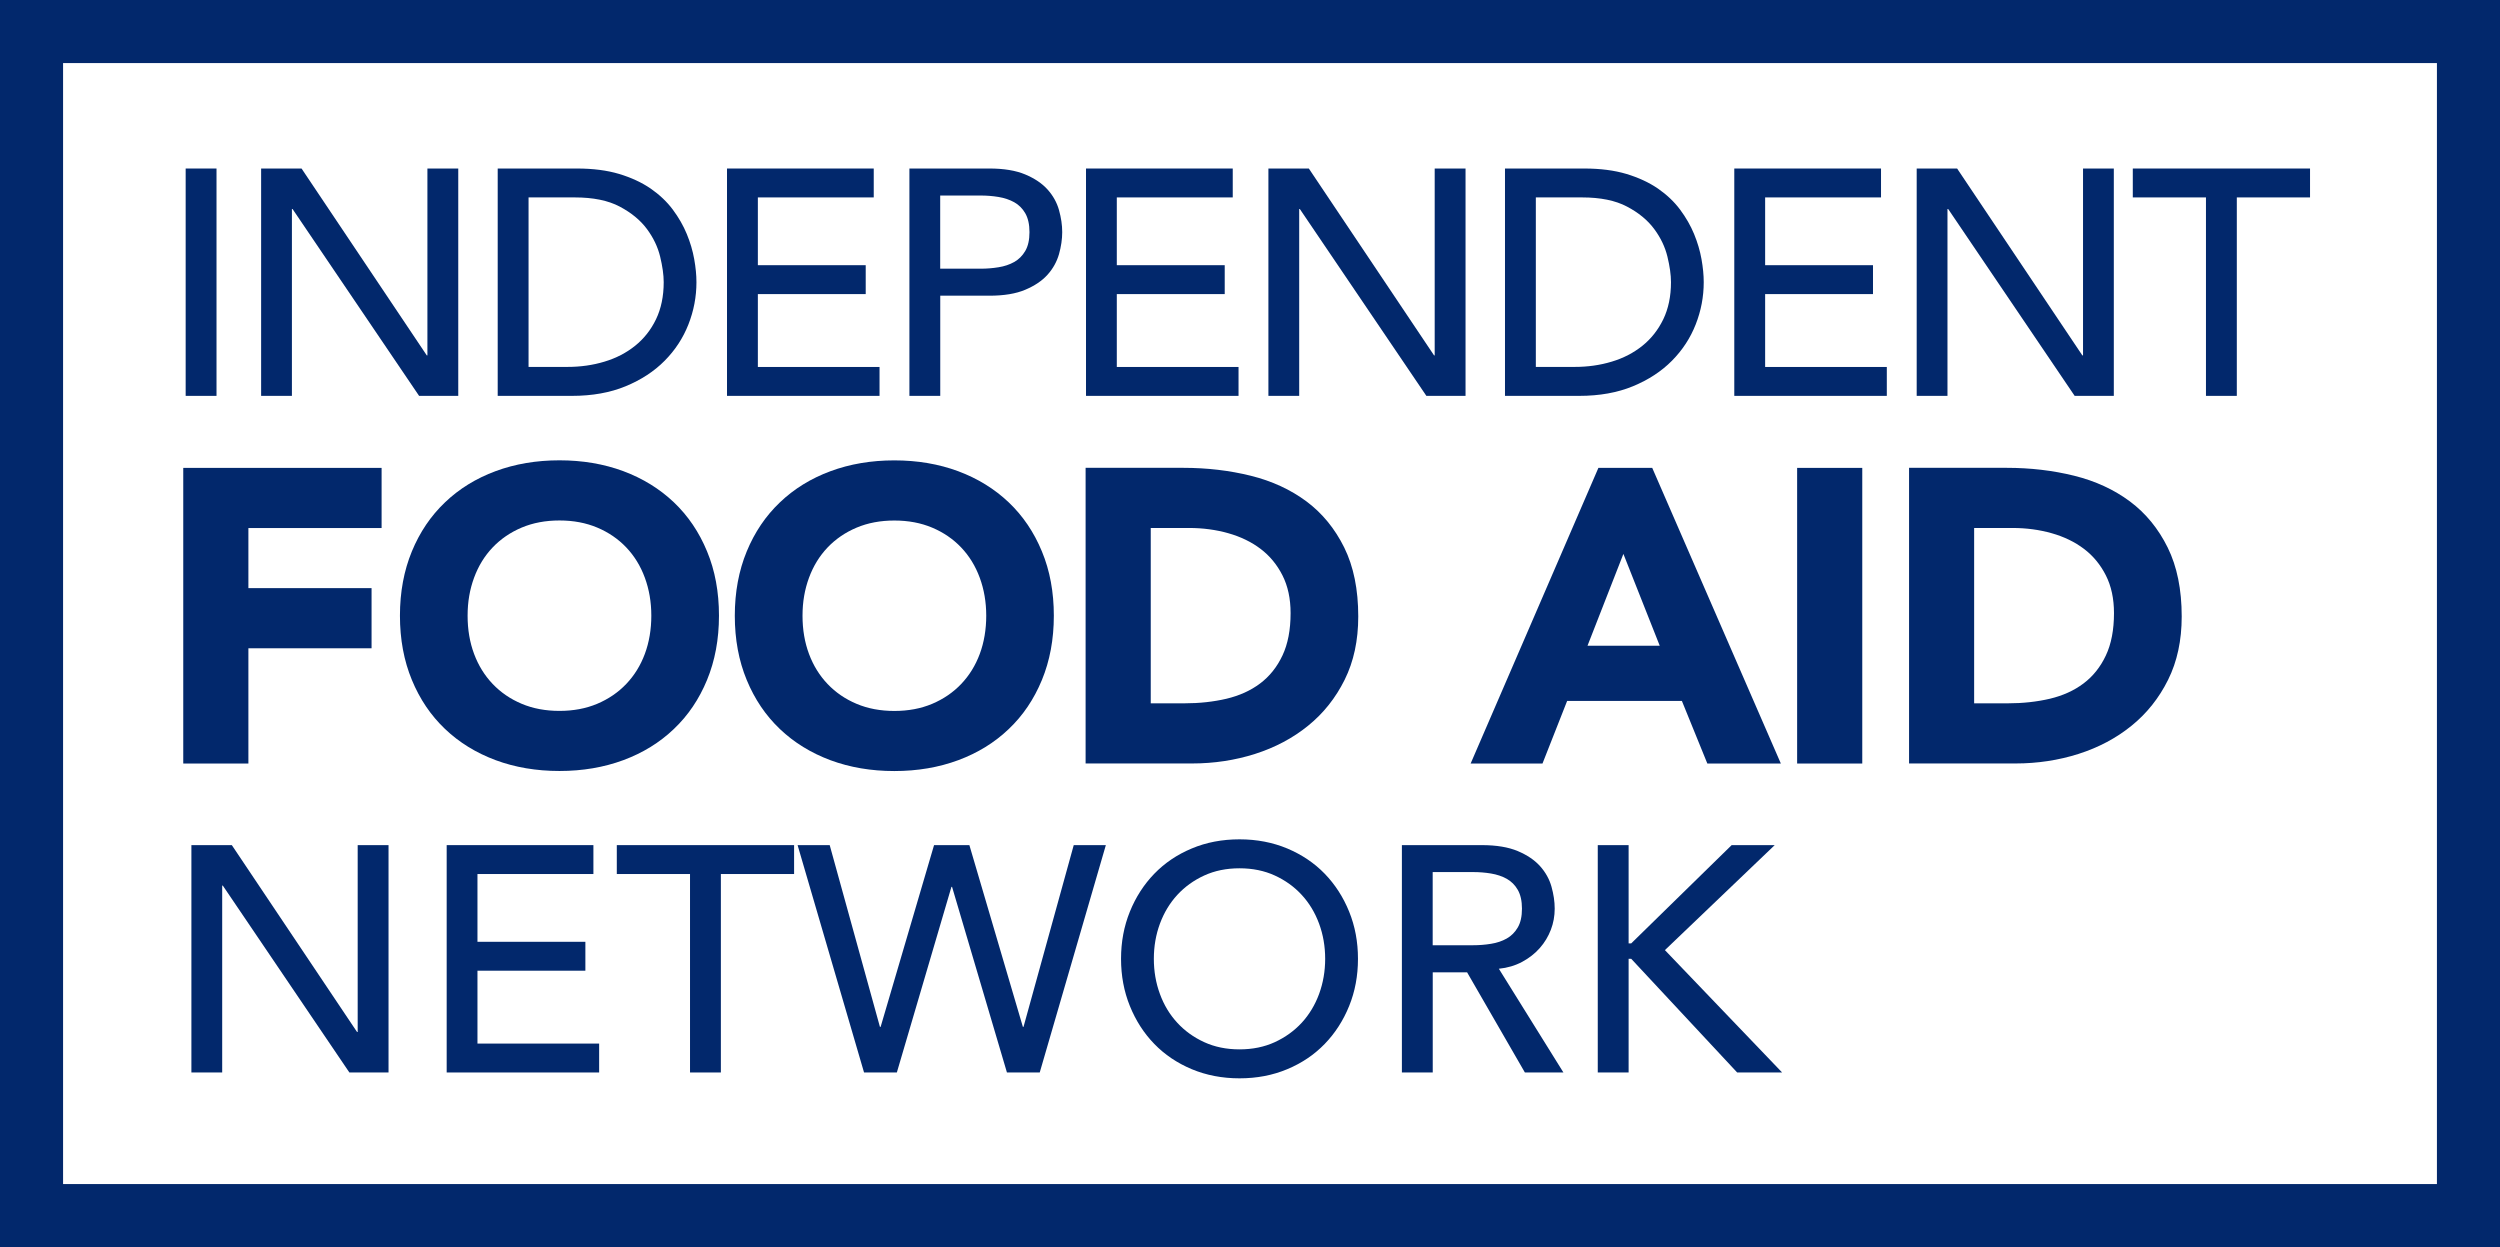 <svg viewBox="0 0 436 217.5" xmlns="http://www.w3.org/2000/svg" id="Layer_1">
  <defs>
    <style>
      .cls-1 {
        fill: #02286c;
      }
    </style>
  </defs>
  <rect height="39.65" width="5.38" y="29.39" x="32.38" class="cls-1"></rect>
  <polygon points="50.91 36.45 51.02 36.45 73.09 69.04 79.92 69.04 79.92 29.39 74.54 29.39 74.54 61.98 74.43 61.98 52.59 29.39 45.54 29.39 45.54 69.04 50.91 69.04 50.91 36.45" class="cls-1"></polygon>
  <path d="M109.12,67.36c2.71-1.12,4.97-2.6,6.8-4.45,1.83-1.85,3.21-3.96,4.14-6.33.93-2.37,1.4-4.82,1.4-7.36,0-1.23-.13-2.58-.39-4.03-.26-1.46-.69-2.91-1.29-4.37-.6-1.46-1.41-2.87-2.44-4.26-1.03-1.38-2.32-2.6-3.86-3.67-1.55-1.06-3.38-1.91-5.49-2.55-2.11-.63-4.56-.95-7.36-.95h-13.83v39.65h12.94c3.55,0,6.67-.56,9.38-1.68ZM92.18,64v-29.57h8.06c3.21,0,5.82.53,7.84,1.6s3.59,2.36,4.73,3.89c1.14,1.53,1.91,3.15,2.32,4.84.41,1.7.62,3.18.62,4.45,0,2.46-.45,4.62-1.34,6.47s-2.11,3.39-3.64,4.62c-1.53,1.23-3.31,2.16-5.35,2.77-2.04.62-4.19.92-6.47.92h-6.78Z" class="cls-1"></path>
  <polygon points="153.39 64 132.17 64 132.17 51.29 150.98 51.29 150.98 46.25 132.17 46.25 132.17 34.43 152.38 34.43 152.38 29.39 126.79 29.39 126.79 69.04 153.39 69.04 153.39 64" class="cls-1"></polygon>
  <path d="M163.97,51.57h8.57c2.54,0,4.63-.34,6.27-1.04,1.64-.69,2.94-1.57,3.89-2.63.95-1.06,1.61-2.26,1.99-3.58.37-1.32.56-2.6.56-3.84s-.19-2.51-.56-3.84c-.37-1.32-1.04-2.52-1.99-3.58-.95-1.06-2.25-1.94-3.89-2.63-1.64-.69-3.73-1.04-6.27-1.04h-13.94v39.65h5.38v-17.47ZM163.97,34.1h7.06c1.04,0,2.08.08,3.11.25,1.03.17,1.94.48,2.74.92.8.45,1.45,1.09,1.93,1.93.48.84.73,1.93.73,3.28s-.24,2.44-.73,3.28c-.49.84-1.13,1.48-1.93,1.93-.8.45-1.72.76-2.74.92-1.03.17-2.06.25-3.11.25h-7.06v-12.77Z" class="cls-1"></path>
  <polygon points="216 64 194.77 64 194.77 51.29 213.59 51.29 213.59 46.25 194.77 46.25 194.77 34.43 214.99 34.43 214.99 29.39 189.4 29.39 189.4 69.04 216 69.04 216 64" class="cls-1"></polygon>
  <polygon points="226.58 36.45 226.69 36.45 248.76 69.04 255.59 69.04 255.59 29.39 250.21 29.39 250.21 61.98 250.1 61.98 228.26 29.39 221.21 29.39 221.21 69.04 226.58 69.04 226.58 36.45" class="cls-1"></polygon>
  <path d="M284.79,67.36c2.71-1.12,4.97-2.6,6.8-4.45,1.83-1.85,3.21-3.96,4.14-6.33.93-2.37,1.4-4.82,1.4-7.36,0-1.23-.13-2.58-.39-4.03-.26-1.46-.69-2.91-1.29-4.37-.6-1.46-1.41-2.87-2.44-4.26-1.03-1.38-2.32-2.6-3.86-3.67-1.55-1.06-3.38-1.91-5.49-2.55-2.11-.63-4.56-.95-7.36-.95h-13.83v39.65h12.94c3.55,0,6.67-.56,9.38-1.68ZM267.85,64v-29.57h8.06c3.21,0,5.82.53,7.84,1.6,2.02,1.06,3.59,2.36,4.73,3.89,1.14,1.53,1.91,3.15,2.32,4.84.41,1.7.62,3.18.62,4.45,0,2.46-.45,4.62-1.34,6.47-.9,1.85-2.11,3.39-3.64,4.62-1.53,1.23-3.31,2.16-5.35,2.77-2.04.62-4.19.92-6.47.92h-6.78Z" class="cls-1"></path>
  <polygon points="329.06 64 307.84 64 307.84 51.29 326.65 51.29 326.65 46.25 307.84 46.25 307.84 34.43 328.05 34.43 328.05 29.39 302.46 29.39 302.46 69.04 329.06 69.04 329.06 64" class="cls-1"></polygon>
  <polygon points="339.64 36.45 339.76 36.45 361.82 69.04 368.65 69.04 368.65 29.39 363.28 29.39 363.28 61.98 363.16 61.98 341.32 29.39 334.27 29.39 334.27 69.04 339.64 69.04 339.64 36.45" class="cls-1"></polygon>
  <polygon points="384.72 69.04 390.1 69.04 390.1 34.43 402.87 34.43 402.87 29.39 371.96 29.39 371.96 34.43 384.72 34.43 384.72 69.04" class="cls-1"></polygon>
  <polygon points="43.32 113.06 64.8 113.06 64.8 102.57 43.32 102.57 43.32 92.09 66.55 92.09 66.55 81.6 31.96 81.6 31.96 133.16 43.32 133.16 43.32 113.06" class="cls-1"></polygon>
  <path d="M71.83,96.16c-1.38,3.35-2.08,7.09-2.08,11.21s.69,7.86,2.08,11.21c1.38,3.35,3.31,6.2,5.79,8.56,2.48,2.36,5.41,4.16,8.81,5.43,3.4,1.26,7.11,1.89,11.14,1.89s7.74-.63,11.14-1.89c3.4-1.26,6.34-3.07,8.81-5.43,2.48-2.35,4.41-5.21,5.79-8.56,1.38-3.35,2.08-7.09,2.08-11.21s-.69-7.87-2.08-11.21c-1.38-3.35-3.31-6.2-5.79-8.56-2.48-2.35-5.41-4.16-8.81-5.43-3.4-1.26-7.11-1.89-11.14-1.89s-7.74.63-11.14,1.89c-3.4,1.26-6.34,3.07-8.81,5.43-2.48,2.36-4.41,5.21-5.79,8.56ZM82.68,100.75c.75-2.04,1.83-3.8,3.24-5.28,1.41-1.48,3.1-2.63,5.06-3.46,1.97-.83,4.16-1.24,6.59-1.24s4.62.41,6.59,1.24c1.97.83,3.65,1.98,5.06,3.46,1.41,1.48,2.49,3.24,3.24,5.28.75,2.04,1.13,4.25,1.13,6.63s-.38,4.65-1.13,6.66c-.75,2.02-1.83,3.76-3.24,5.24-1.41,1.48-3.1,2.63-5.06,3.46-1.97.83-4.16,1.24-6.59,1.24s-4.62-.41-6.59-1.24c-1.97-.83-3.65-1.98-5.06-3.46-1.41-1.48-2.49-3.23-3.24-5.24-.75-2.01-1.13-4.23-1.13-6.66s.38-4.59,1.13-6.63Z" class="cls-1"></path>
  <path d="M136.02,87.61c-2.48,2.36-4.41,5.21-5.79,8.56-1.38,3.35-2.08,7.09-2.08,11.21s.69,7.86,2.08,11.21c1.38,3.35,3.31,6.2,5.79,8.56,2.48,2.36,5.41,4.16,8.81,5.43,3.4,1.26,7.11,1.89,11.14,1.89s7.74-.63,11.14-1.89c3.4-1.26,6.34-3.07,8.81-5.43,2.48-2.35,4.41-5.21,5.79-8.56,1.38-3.35,2.08-7.09,2.08-11.21s-.69-7.87-2.08-11.21c-1.38-3.35-3.31-6.2-5.79-8.56-2.48-2.35-5.41-4.16-8.81-5.43-3.4-1.26-7.11-1.89-11.14-1.89s-7.74.63-11.14,1.89c-3.4,1.26-6.34,3.07-8.81,5.43ZM155.98,90.78c2.43,0,4.62.41,6.59,1.24,1.97.83,3.65,1.98,5.06,3.46,1.41,1.48,2.49,3.24,3.24,5.28.75,2.04,1.13,4.25,1.13,6.63s-.38,4.65-1.13,6.66c-.75,2.02-1.83,3.76-3.24,5.24-1.41,1.48-3.1,2.63-5.06,3.46-1.97.83-4.16,1.24-6.59,1.24s-4.62-.41-6.59-1.24c-1.97-.83-3.65-1.98-5.06-3.46-1.41-1.48-2.49-3.23-3.24-5.24-.75-2.01-1.13-4.23-1.13-6.66s.38-4.59,1.13-6.63c.75-2.04,1.83-3.8,3.24-5.28,1.41-1.48,3.1-2.63,5.06-3.46,1.97-.83,4.16-1.24,6.59-1.24Z" class="cls-1"></path>
  <path d="M218.89,131.48c3.5-1.12,6.58-2.75,9.25-4.92,2.67-2.16,4.79-4.83,6.37-8.01,1.58-3.18,2.37-6.86,2.37-11.03,0-4.71-.81-8.71-2.44-12.02-1.63-3.3-3.82-5.98-6.59-8.05-2.77-2.06-6.01-3.56-9.72-4.48-3.71-.92-7.64-1.38-11.76-1.38h-17.04v51.56h18.57c3.83,0,7.5-.56,11-1.67ZM200.69,122.67v-30.59h6.7c2.38,0,4.65.3,6.81.91,2.16.61,4.04,1.52,5.64,2.73,1.6,1.21,2.88,2.76,3.82,4.62.95,1.87,1.42,4.07,1.42,6.59,0,2.91-.47,5.38-1.42,7.39-.95,2.02-2.25,3.64-3.9,4.88-1.65,1.24-3.6,2.12-5.86,2.66-2.26.53-4.7.8-7.32.8h-5.9Z" class="cls-1"></path>
  <path d="M273.29,122.24h20.03l4.44,10.92h12.82l-22.43-51.56h-9.39l-22.28,51.56h12.53l4.3-10.92ZM283.12,96.6l6.34,16.02h-12.6l6.26-16.02Z" class="cls-1"></path>
  <rect height="51.56" width="11.36" y="81.6" x="313.42" class="cls-1"></rect>
  <path d="M362.5,131.48c3.5-1.12,6.58-2.75,9.25-4.92,2.67-2.16,4.79-4.83,6.37-8.01,1.58-3.18,2.37-6.86,2.37-11.03,0-4.71-.81-8.71-2.44-12.02-1.63-3.3-3.82-5.98-6.59-8.05-2.77-2.06-6.01-3.56-9.72-4.48-3.71-.92-7.64-1.38-11.76-1.38h-17.04v51.56h18.57c3.83,0,7.5-.56,11-1.67ZM344.29,122.67v-30.59h6.7c2.38,0,4.65.3,6.81.91,2.16.61,4.04,1.52,5.64,2.73,1.6,1.21,2.88,2.76,3.82,4.62.95,1.87,1.42,4.07,1.42,6.59,0,2.91-.47,5.38-1.42,7.39-.95,2.02-2.25,3.64-3.9,4.88-1.65,1.24-3.6,2.12-5.86,2.66-2.26.53-4.7.8-7.32.8h-5.9Z" class="cls-1"></path>
  <polygon points="62.38 179.98 62.27 179.98 40.43 147.39 33.38 147.39 33.38 187.04 38.75 187.04 38.75 154.45 38.86 154.45 60.93 187.04 67.76 187.04 67.76 147.39 62.38 147.39 62.38 179.98" class="cls-1"></polygon>
  <polygon points="83.27 169.29 102.09 169.29 102.09 164.25 83.27 164.25 83.27 152.43 103.49 152.43 103.49 147.39 77.9 147.39 77.9 187.04 104.49 187.04 104.49 182 83.27 182 83.27 169.29" class="cls-1"></polygon>
  <polygon points="107.57 152.43 120.34 152.43 120.34 187.04 125.72 187.04 125.72 152.43 138.49 152.43 138.49 147.39 107.57 147.39 107.57 152.43" class="cls-1"></polygon>
  <polygon points="178.39 179.09 169.06 147.39 162.9 147.39 153.58 179.09 153.46 179.09 144.7 147.39 139.1 147.39 150.69 187.04 156.41 187.04 165.93 154.67 166.04 154.67 175.61 187.04 181.33 187.04 192.86 147.39 187.26 147.39 178.5 179.09 178.39 179.09" class="cls-1"></polygon>
  <path d="M231.03,152.38c-1.81-1.87-3.99-3.33-6.52-4.4-2.54-1.06-5.32-1.6-8.34-1.6s-5.81.53-8.34,1.6c-2.54,1.06-4.71,2.53-6.52,4.4-1.81,1.87-3.23,4.07-4.26,6.61-1.03,2.54-1.54,5.28-1.54,8.23s.51,5.69,1.54,8.23c1.03,2.54,2.44,4.74,4.26,6.61,1.81,1.87,3.98,3.33,6.52,4.4,2.54,1.06,5.32,1.6,8.34,1.6s5.8-.53,8.34-1.6c2.54-1.06,4.71-2.53,6.52-4.4,1.81-1.87,3.23-4.07,4.26-6.61,1.03-2.54,1.54-5.28,1.54-8.23s-.51-5.69-1.54-8.23c-1.03-2.54-2.45-4.74-4.26-6.61ZM230.05,173.35c-.71,1.92-1.72,3.59-3.02,5.01-1.31,1.42-2.88,2.55-4.7,3.39-1.83.84-3.88,1.26-6.16,1.26s-4.33-.42-6.16-1.26c-1.83-.84-3.4-1.97-4.7-3.39-1.31-1.42-2.32-3.09-3.02-5.01-.71-1.92-1.06-3.97-1.06-6.13s.35-4.21,1.06-6.13c.71-1.92,1.72-3.59,3.02-5.01,1.31-1.42,2.87-2.55,4.7-3.39,1.83-.84,3.88-1.26,6.16-1.26s4.33.42,6.16,1.26c1.83.84,3.4,1.97,4.7,3.39,1.31,1.42,2.31,3.09,3.02,5.01.71,1.92,1.06,3.97,1.06,6.13s-.36,4.21-1.06,6.13Z" class="cls-1"></path>
  <path d="M265.46,167.75c1.21-.65,2.24-1.46,3.08-2.41.84-.95,1.48-2.02,1.93-3.19.45-1.18.67-2.4.67-3.67s-.19-2.51-.56-3.84c-.37-1.32-1.04-2.52-1.99-3.58s-2.25-1.94-3.89-2.63c-1.64-.69-3.73-1.04-6.27-1.04h-13.94v39.65h5.38v-17.47h5.99l10.08,17.47h6.72l-11.26-18.09c1.49-.15,2.85-.55,4.06-1.2ZM256.92,164.86h-7.06v-12.77h7.06c1.04,0,2.08.08,3.11.25,1.03.17,1.94.48,2.74.92.8.45,1.45,1.09,1.93,1.93s.73,1.93.73,3.28-.24,2.44-.73,3.28c-.49.84-1.13,1.48-1.93,1.93-.8.45-1.72.76-2.74.92-1.03.17-2.06.25-3.11.25Z" class="cls-1"></path>
  <polygon points="309.51 147.39 302 147.39 284.48 164.53 284.03 164.53 284.03 147.39 278.65 147.39 278.65 187.04 284.03 187.04 284.03 167.21 284.48 167.21 302.96 187.04 310.8 187.04 290.36 165.7 309.51 147.39" class="cls-1"></polygon>
  <path d="M0,0v217.5h436V0H0ZM425,206.5H11V11h414v195.5Z" class="cls-1"></path>
</svg>